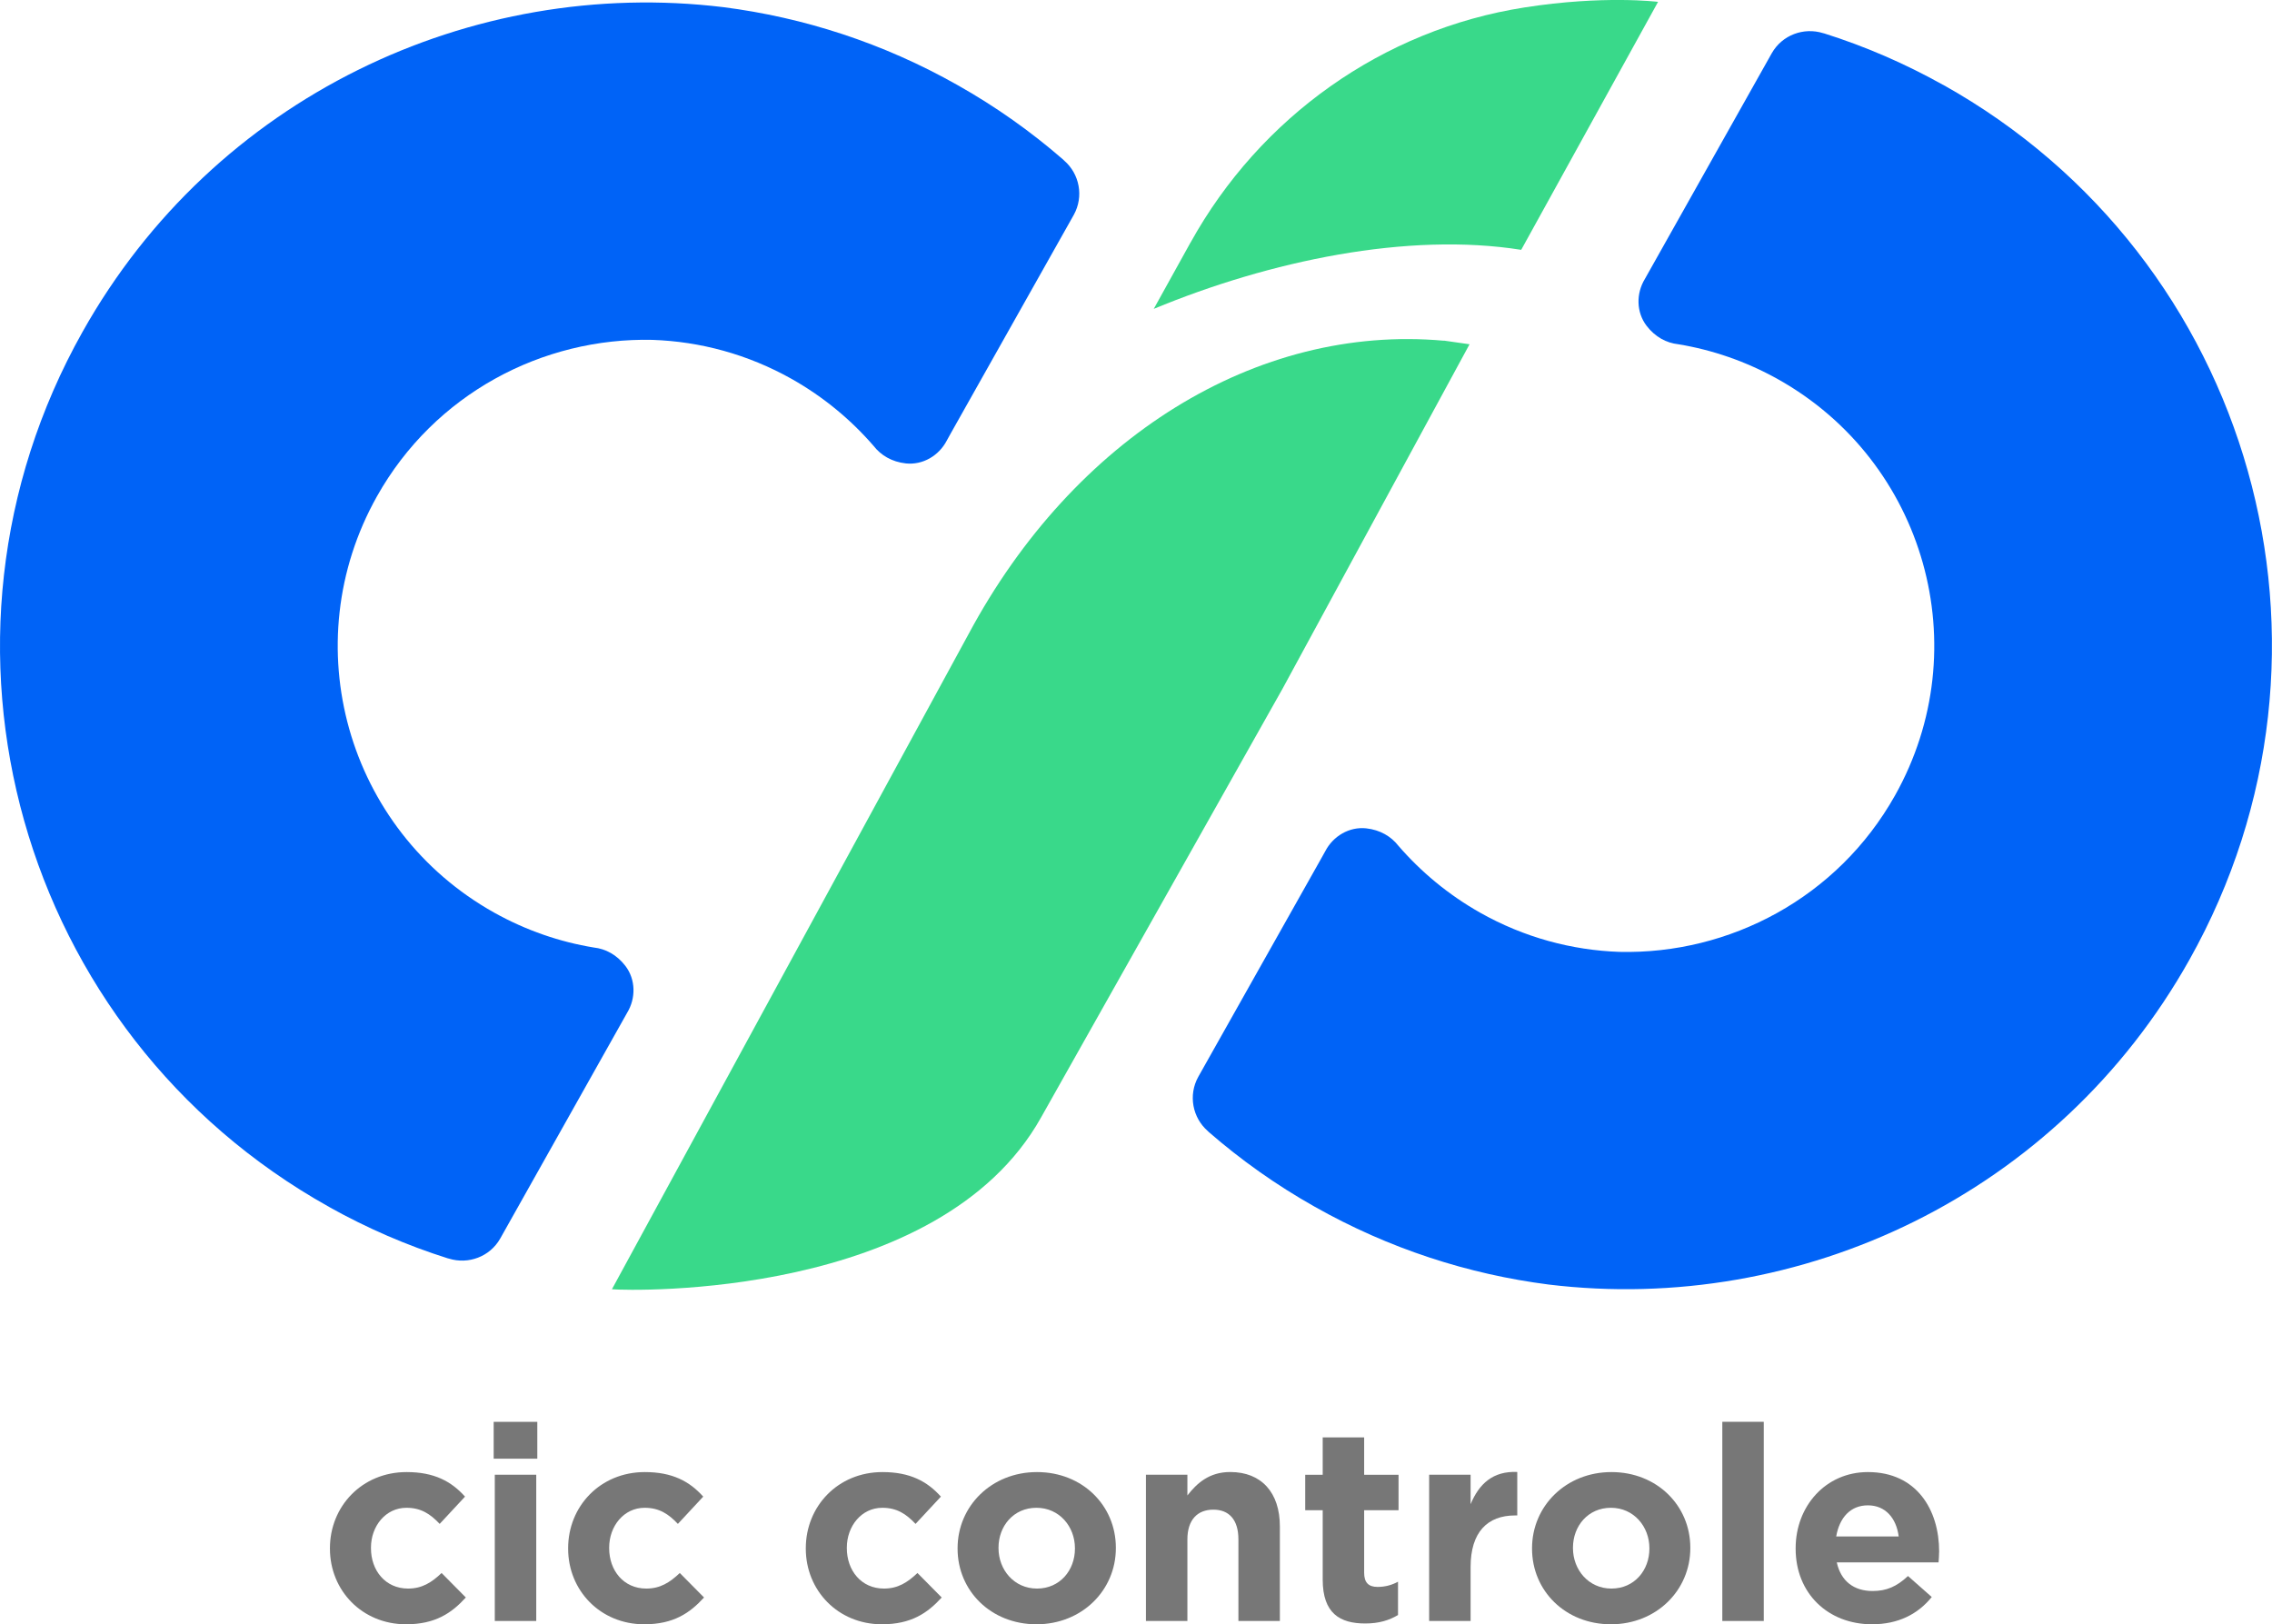 <svg viewBox="0 0 427.5 305.63" version="1.1" xmlns="http://www.w3.org/2000/svg" id="Layer_1">
  
  <defs>
    <style>
      .st0 {
        fill: #777;
      }

      .st1 {
        fill: #39d98a;
        fill-rule: evenodd;
      }

      .st2 {
        fill: #0063f7;
      }
    </style>
  </defs>
  <path d="M271.66,64.11c-35.26-3.17-69.6,18.24-89.4,55.17l-67.12,123.31c3.77.31,61.58,1.84,80.72-32.28l45.48-80.75,35.17-64.78-4.82-.69-.02.02Z" class="st1"></path>
  <path d="M365.61,15.97c-7.25-4.05-14.72-7.27-22.36-9.68-.07,0-.17-.05-.21-.05-3.63-1.14-7.71.33-9.66,3.77l-22.93,40.79-.95,1.69c-1.67,2.74-1.62,6.25.31,8.8,1.65,2.15,3.77,3.24,5.94,3.48,6.42,1.05,12.76,3.22,18.75,6.56,27.77,15.52,37.65,50.59,22.07,78.34-10.83,19.29-31.16,29.92-51.85,29.44-8.92-.31-17.92-2.69-26.24-7.39-5.99-3.39-11.12-7.68-15.37-12.59-1.34-1.72-3.39-2.98-6.06-3.27-3.17-.33-6.2,1.45-7.68,4.29l-.74,1.33-23.17,41.15c-1.91,3.46-1.07,7.7,1.81,10.2.05.05.1.12.17.17,6.04,5.25,12.67,9.97,19.9,14.04,14.03,7.94,28.99,12.73,44.04,14.66,47.38,5.75,95.79-16.93,120.58-61.11,32.76-58.32,12-132.06-46.38-164.65h.02Z" class="st2"></path>
  <path d="M61.89,227.09c7.25,4.05,14.72,7.27,22.36,9.68.07,0,.17.05.21.05,3.63,1.14,7.71-.33,9.66-3.77l22.93-40.79.95-1.69c1.67-2.74,1.62-6.25-.31-8.8-1.65-2.15-3.77-3.24-5.94-3.48-6.42-1.05-12.76-3.22-18.75-6.56-27.77-15.52-37.65-50.59-22.07-78.34,10.83-19.29,31.16-29.92,51.85-29.44,8.92.31,17.92,2.69,26.25,7.39,5.99,3.39,11.12,7.68,15.37,12.59,1.34,1.72,3.39,2.98,6.06,3.27,3.17.33,6.2-1.45,7.68-4.29l.74-1.34,23.17-41.15c1.91-3.46,1.07-7.7-1.81-10.2-.05-.05-.1-.12-.17-.17-6.04-5.25-12.67-9.97-19.9-14.04-14.03-7.94-28.99-12.73-44.04-14.66C88.73-4.41,40.32,18.26,15.53,62.44-17.23,120.75,3.53,194.5,61.91,227.09h-.02Z" class="st2"></path>
  <path d="M224.01,45.63l-6.92,12.49c21.86-9.06,47.84-14.5,69.14-11.11L311.98.35s-10.19-1.29-25.12,1.05c-26.65,4.15-49.77,20.65-62.84,44.23Z" class="st1"></path>
  <path d="M364.86,292.03c0,.77-.05,1.23-.1,1.95h-19.15c.77,3.54,3.23,5.39,6.73,5.39,2.62,0,4.52-.82,6.67-2.82l4.47,3.95c-2.57,3.18-6.26,5.13-11.24,5.13-8.27,0-14.37-5.8-14.37-14.22v-.1c0-7.85,5.6-14.32,13.6-14.32,9.19,0,13.4,7.14,13.4,14.94v.1ZM357.26,289.1c-.46-3.49-2.52-5.85-5.8-5.85s-5.34,2.31-5.96,5.85h11.76Z" class="st0"></path>
  <path d="M331.87,305.01h-7.8v-37.48h7.8v37.48Z" class="st0"></path>
  <path d="M318.05,291.31c0,7.91-6.37,14.32-14.94,14.32s-14.84-6.31-14.84-14.22v-.1c0-7.91,6.37-14.32,14.94-14.32s14.84,6.31,14.84,14.22v.1ZM310.35,291.41v-.1c0-4.06-2.93-7.6-7.24-7.6s-7.14,3.44-7.14,7.5v.1c0,4.06,2.93,7.6,7.24,7.6s7.14-3.44,7.14-7.5Z" class="st0"></path>
  <path d="M285.49,285.15h-.41c-5.19,0-8.37,3.13-8.37,9.7v10.16h-7.8v-27.52h7.8v5.54c1.59-3.8,4.16-6.26,8.78-6.06v8.16Z" class="st0"></path>
  <path d="M263.05,303.89c-1.64.97-3.54,1.59-6.16,1.59-4.77,0-8.01-1.9-8.01-8.27v-13.04h-3.29v-6.67h3.29v-7.03h7.8v7.03h6.47v6.67h-6.47v11.76c0,1.8.77,2.67,2.52,2.67,1.44,0,2.72-.36,3.85-.98v6.26Z" class="st0"></path>
  <path d="M240.82,305.01h-7.8v-15.35c0-3.7-1.75-5.6-4.72-5.6s-4.88,1.9-4.88,5.6v15.35h-7.8v-27.52h7.8v3.9c1.8-2.31,4.11-4.41,8.06-4.41,5.9,0,9.34,3.9,9.34,10.22v17.81Z" class="st0"></path>
  <path d="M209.96,291.31c0,7.91-6.37,14.32-14.94,14.32s-14.84-6.31-14.84-14.22v-.1c0-7.91,6.37-14.32,14.94-14.32s14.84,6.31,14.84,14.22v.1ZM202.26,291.41v-.1c0-4.06-2.93-7.6-7.24-7.6s-7.14,3.44-7.14,7.5v.1c0,4.06,2.93,7.6,7.24,7.6s7.14-3.44,7.14-7.5Z" class="st0"></path>
  <path d="M177.18,300.6c-2.67,2.93-5.75,5.03-11.24,5.03-8.27,0-14.32-6.37-14.32-14.22v-.1c0-7.85,6.01-14.32,14.43-14.32,5.18,0,8.42,1.75,10.99,4.62l-4.77,5.13c-1.75-1.85-3.49-3.03-6.26-3.03-3.9,0-6.67,3.44-6.67,7.5v.1c0,4.21,2.72,7.6,6.98,7.6,2.62,0,4.41-1.13,6.31-2.93l4.57,4.62Z" class="st0"></path>
  <path d="M132.46,300.6c-2.67,2.93-5.75,5.03-11.24,5.03-8.27,0-14.32-6.37-14.32-14.22v-.1c0-7.85,6.01-14.32,14.43-14.32,5.19,0,8.42,1.75,10.99,4.62l-4.77,5.13c-1.75-1.85-3.49-3.03-6.26-3.03-3.9,0-6.67,3.44-6.67,7.5v.1c0,4.21,2.72,7.6,6.98,7.6,2.62,0,4.41-1.13,6.31-2.93l4.57,4.62Z" class="st0"></path>
  <path d="M101.1,274.47h-8.21v-6.93h8.21v6.93ZM100.9,305.01h-7.8v-27.52h7.8v27.52Z" class="st0"></path>
  <path d="M87.64,300.6c-2.67,2.93-5.75,5.03-11.24,5.03-8.27,0-14.32-6.37-14.32-14.22v-.1c0-7.85,6.01-14.32,14.43-14.32,5.19,0,8.42,1.75,10.99,4.62l-4.77,5.13c-1.75-1.85-3.49-3.03-6.26-3.03-3.9,0-6.67,3.44-6.67,7.5v.1c0,4.21,2.72,7.6,6.98,7.6,2.62,0,4.42-1.13,6.31-2.93l4.57,4.62Z" class="st0"></path>
</svg>
